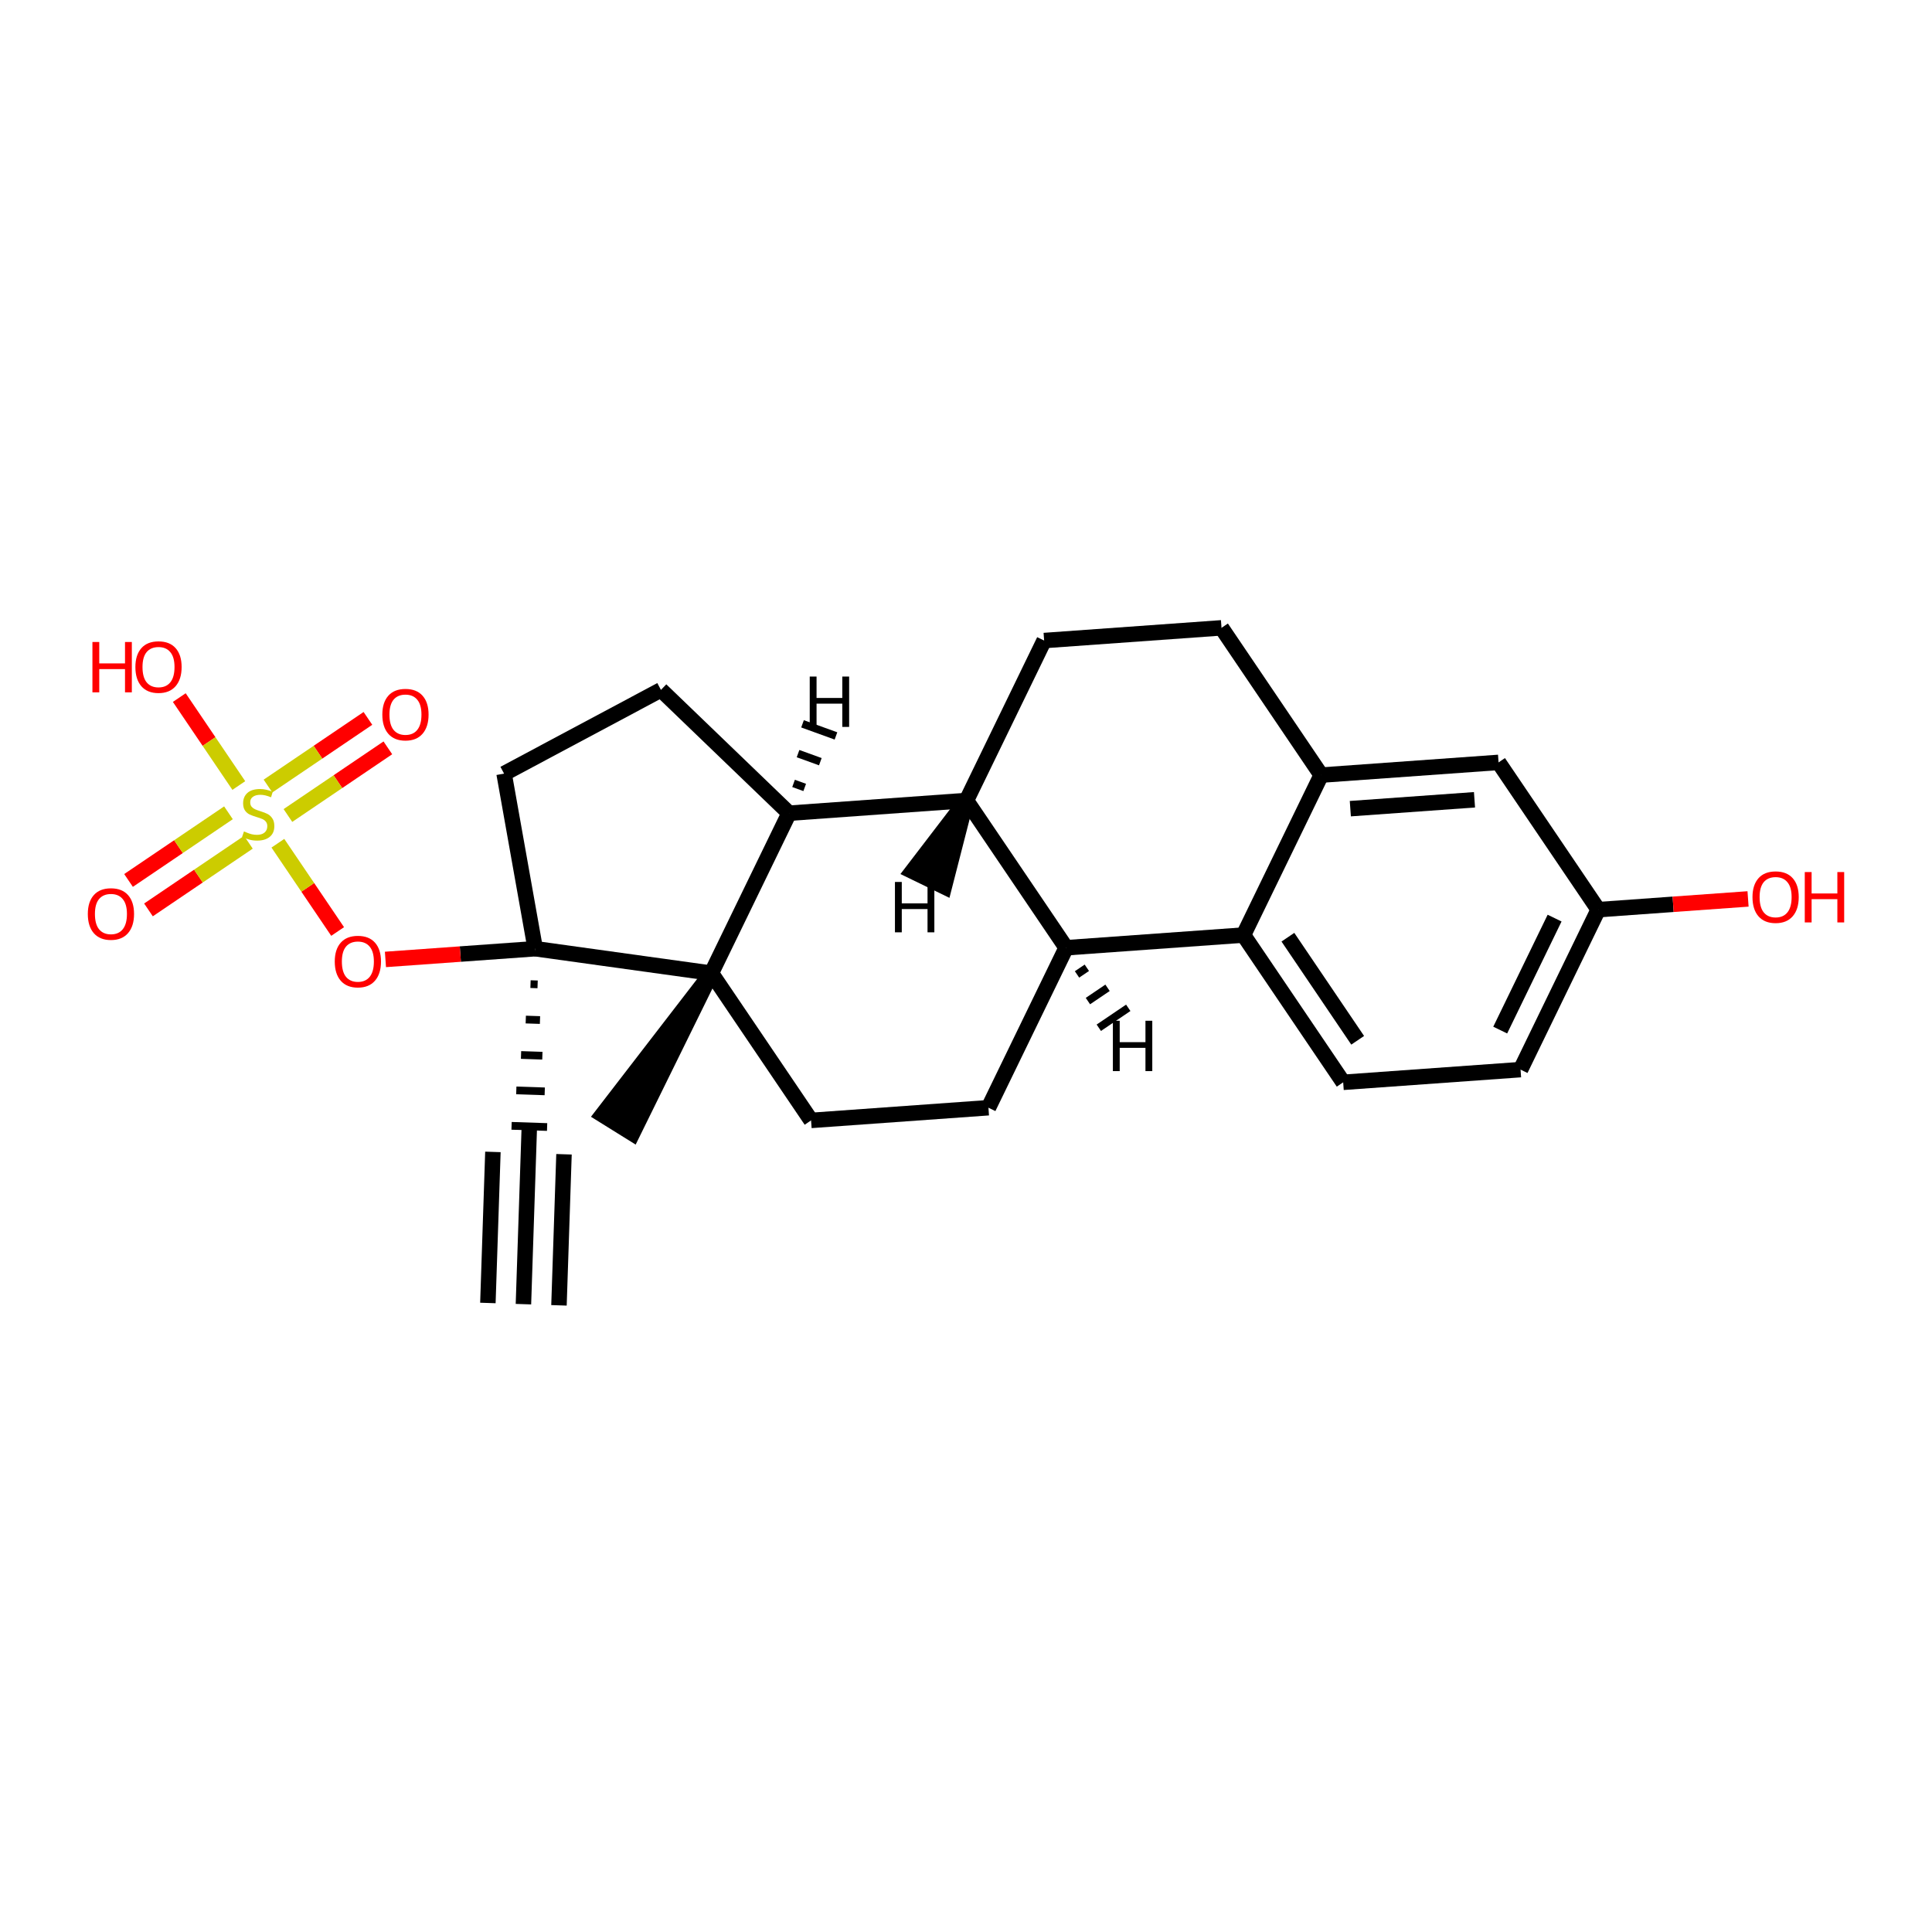 <?xml version='1.0' encoding='iso-8859-1'?>
<svg version='1.1' baseProfile='full'
              xmlns='http://www.w3.org/2000/svg'
                      xmlns:rdkit='http://www.rdkit.org/xml'
                      xmlns:xlink='http://www.w3.org/1999/xlink'
                  xml:space='preserve'
width='250px' height='250px' viewBox='0 0 250 250'>
<!-- END OF HEADER -->
<rect style='opacity:1.0;fill:#FFFFFF;stroke:none' width='250' height='250' x='0' y='0'> </rect>
<path class='bond-0 atom-0 atom-2' d='M 67.732,168.758 L 68.496,145.76' style='fill:none;fill-rule:evenodd;stroke:#000000;stroke-width:2.0px;stroke-linecap:butt;stroke-linejoin:miter;stroke-opacity:1' />
<path class='bond-0 atom-0 atom-2' d='M 72.331,168.911 L 72.981,149.362' style='fill:none;fill-rule:evenodd;stroke:#000000;stroke-width:2.0px;stroke-linecap:butt;stroke-linejoin:miter;stroke-opacity:1' />
<path class='bond-0 atom-0 atom-2' d='M 63.132,168.605 L 63.782,149.056' style='fill:none;fill-rule:evenodd;stroke:#000000;stroke-width:2.0px;stroke-linecap:butt;stroke-linejoin:miter;stroke-opacity:1' />
<path class='bond-1 atom-18 atom-1' d='M 92.053,125.926 L 77.938,144.245 L 81.845,146.677 Z' style='fill:#000000;fill-rule:evenodd;fill-opacity:1;stroke:#000000;stroke-width:2.0px;stroke-linecap:butt;stroke-linejoin:miter;stroke-opacity:1;' />
<path class='bond-2 atom-19 atom-2' d='M 68.648,127.346 L 69.568,127.377' style='fill:none;fill-rule:evenodd;stroke:#000000;stroke-width:1.0px;stroke-linecap:butt;stroke-linejoin:miter;stroke-opacity:1' />
<path class='bond-2 atom-19 atom-2' d='M 68.035,131.93 L 69.875,131.992' style='fill:none;fill-rule:evenodd;stroke:#000000;stroke-width:1.0px;stroke-linecap:butt;stroke-linejoin:miter;stroke-opacity:1' />
<path class='bond-2 atom-19 atom-2' d='M 67.422,136.515 L 70.182,136.607' style='fill:none;fill-rule:evenodd;stroke:#000000;stroke-width:1.0px;stroke-linecap:butt;stroke-linejoin:miter;stroke-opacity:1' />
<path class='bond-2 atom-19 atom-2' d='M 66.809,141.099 L 70.489,141.221' style='fill:none;fill-rule:evenodd;stroke:#000000;stroke-width:1.0px;stroke-linecap:butt;stroke-linejoin:miter;stroke-opacity:1' />
<path class='bond-2 atom-19 atom-2' d='M 66.197,145.683 L 70.796,145.836' style='fill:none;fill-rule:evenodd;stroke:#000000;stroke-width:1.0px;stroke-linecap:butt;stroke-linejoin:miter;stroke-opacity:1' />
<path class='bond-3 atom-3 atom-5' d='M 158.062,81.242 L 135.11,82.886' style='fill:none;fill-rule:evenodd;stroke:#000000;stroke-width:2.0px;stroke-linecap:butt;stroke-linejoin:miter;stroke-opacity:1' />
<path class='bond-4 atom-3 atom-12' d='M 158.062,81.242 L 170.961,100.298' style='fill:none;fill-rule:evenodd;stroke:#000000;stroke-width:2.0px;stroke-linecap:butt;stroke-linejoin:miter;stroke-opacity:1' />
<path class='bond-5 atom-4 atom-6' d='M 196.759,138.408 L 173.807,140.051' style='fill:none;fill-rule:evenodd;stroke:#000000;stroke-width:2.0px;stroke-linecap:butt;stroke-linejoin:miter;stroke-opacity:1' />
<path class='bond-6 atom-4 atom-13' d='M 196.759,138.408 L 206.812,117.709' style='fill:none;fill-rule:evenodd;stroke:#000000;stroke-width:2.0px;stroke-linecap:butt;stroke-linejoin:miter;stroke-opacity:1' />
<path class='bond-6 atom-4 atom-13' d='M 194.127,133.292 L 201.164,118.803' style='fill:none;fill-rule:evenodd;stroke:#000000;stroke-width:2.0px;stroke-linecap:butt;stroke-linejoin:miter;stroke-opacity:1' />
<path class='bond-7 atom-5 atom-16' d='M 135.11,82.886 L 125.057,103.584' style='fill:none;fill-rule:evenodd;stroke:#000000;stroke-width:2.0px;stroke-linecap:butt;stroke-linejoin:miter;stroke-opacity:1' />
<path class='bond-8 atom-6 atom-14' d='M 173.807,140.051 L 160.908,120.996' style='fill:none;fill-rule:evenodd;stroke:#000000;stroke-width:2.0px;stroke-linecap:butt;stroke-linejoin:miter;stroke-opacity:1' />
<path class='bond-8 atom-6 atom-14' d='M 175.683,134.613 L 166.654,121.274' style='fill:none;fill-rule:evenodd;stroke:#000000;stroke-width:2.0px;stroke-linecap:butt;stroke-linejoin:miter;stroke-opacity:1' />
<path class='bond-9 atom-7 atom-9' d='M 127.904,143.338 L 104.952,144.981' style='fill:none;fill-rule:evenodd;stroke:#000000;stroke-width:2.0px;stroke-linecap:butt;stroke-linejoin:miter;stroke-opacity:1' />
<path class='bond-10 atom-7 atom-15' d='M 127.904,143.338 L 137.956,122.639' style='fill:none;fill-rule:evenodd;stroke:#000000;stroke-width:2.0px;stroke-linecap:butt;stroke-linejoin:miter;stroke-opacity:1' />
<path class='bond-11 atom-8 atom-10' d='M 85.526,89.271 L 65.228,100.108' style='fill:none;fill-rule:evenodd;stroke:#000000;stroke-width:2.0px;stroke-linecap:butt;stroke-linejoin:miter;stroke-opacity:1' />
<path class='bond-12 atom-8 atom-17' d='M 85.526,89.271 L 102.106,105.228' style='fill:none;fill-rule:evenodd;stroke:#000000;stroke-width:2.0px;stroke-linecap:butt;stroke-linejoin:miter;stroke-opacity:1' />
<path class='bond-13 atom-9 atom-18' d='M 104.952,144.981 L 92.053,125.926' style='fill:none;fill-rule:evenodd;stroke:#000000;stroke-width:2.0px;stroke-linecap:butt;stroke-linejoin:miter;stroke-opacity:1' />
<path class='bond-14 atom-10 atom-19' d='M 65.228,100.108 L 69.261,122.762' style='fill:none;fill-rule:evenodd;stroke:#000000;stroke-width:2.0px;stroke-linecap:butt;stroke-linejoin:miter;stroke-opacity:1' />
<path class='bond-15 atom-11 atom-12' d='M 193.913,98.654 L 170.961,100.298' style='fill:none;fill-rule:evenodd;stroke:#000000;stroke-width:2.0px;stroke-linecap:butt;stroke-linejoin:miter;stroke-opacity:1' />
<path class='bond-15 atom-11 atom-12' d='M 190.799,103.491 L 174.732,104.641' style='fill:none;fill-rule:evenodd;stroke:#000000;stroke-width:2.0px;stroke-linecap:butt;stroke-linejoin:miter;stroke-opacity:1' />
<path class='bond-16 atom-11 atom-13' d='M 193.913,98.654 L 206.812,117.709' style='fill:none;fill-rule:evenodd;stroke:#000000;stroke-width:2.0px;stroke-linecap:butt;stroke-linejoin:miter;stroke-opacity:1' />
<path class='bond-17 atom-12 atom-14' d='M 170.961,100.298 L 160.908,120.996' style='fill:none;fill-rule:evenodd;stroke:#000000;stroke-width:2.0px;stroke-linecap:butt;stroke-linejoin:miter;stroke-opacity:1' />
<path class='bond-18 atom-13 atom-20' d='M 206.812,117.709 L 216.504,117.015' style='fill:none;fill-rule:evenodd;stroke:#000000;stroke-width:2.0px;stroke-linecap:butt;stroke-linejoin:miter;stroke-opacity:1' />
<path class='bond-18 atom-13 atom-20' d='M 216.504,117.015 L 226.197,116.321' style='fill:none;fill-rule:evenodd;stroke:#FF0000;stroke-width:2.0px;stroke-linecap:butt;stroke-linejoin:miter;stroke-opacity:1' />
<path class='bond-19 atom-14 atom-15' d='M 160.908,120.996 L 137.956,122.639' style='fill:none;fill-rule:evenodd;stroke:#000000;stroke-width:2.0px;stroke-linecap:butt;stroke-linejoin:miter;stroke-opacity:1' />
<path class='bond-20 atom-15 atom-16' d='M 137.956,122.639 L 125.057,103.584' style='fill:none;fill-rule:evenodd;stroke:#000000;stroke-width:2.0px;stroke-linecap:butt;stroke-linejoin:miter;stroke-opacity:1' />
<path class='bond-29 atom-15 atom-26' d='M 139.366,126.09 L 140.636,125.23' style='fill:none;fill-rule:evenodd;stroke:#000000;stroke-width:1.0px;stroke-linecap:butt;stroke-linejoin:miter;stroke-opacity:1' />
<path class='bond-29 atom-15 atom-26' d='M 140.776,129.54 L 143.316,127.821' style='fill:none;fill-rule:evenodd;stroke:#000000;stroke-width:1.0px;stroke-linecap:butt;stroke-linejoin:miter;stroke-opacity:1' />
<path class='bond-29 atom-15 atom-26' d='M 142.185,132.991 L 145.996,130.411' style='fill:none;fill-rule:evenodd;stroke:#000000;stroke-width:1.0px;stroke-linecap:butt;stroke-linejoin:miter;stroke-opacity:1' />
<path class='bond-21 atom-16 atom-17' d='M 125.057,103.584 L 102.106,105.228' style='fill:none;fill-rule:evenodd;stroke:#000000;stroke-width:2.0px;stroke-linecap:butt;stroke-linejoin:miter;stroke-opacity:1' />
<path class='bond-30 atom-16 atom-27' d='M 125.057,103.584 L 118.054,112.736 L 122.194,114.747 Z' style='fill:#000000;fill-rule:evenodd;fill-opacity:1;stroke:#000000;stroke-width:2.0px;stroke-linecap:butt;stroke-linejoin:miter;stroke-opacity:1;' />
<path class='bond-22 atom-17 atom-18' d='M 102.106,105.228 L 92.053,125.926' style='fill:none;fill-rule:evenodd;stroke:#000000;stroke-width:2.0px;stroke-linecap:butt;stroke-linejoin:miter;stroke-opacity:1' />
<path class='bond-31 atom-17 atom-28' d='M 104.128,101.895 L 102.686,101.373' style='fill:none;fill-rule:evenodd;stroke:#000000;stroke-width:1.0px;stroke-linecap:butt;stroke-linejoin:miter;stroke-opacity:1' />
<path class='bond-31 atom-17 atom-28' d='M 106.151,98.562 L 103.266,97.517' style='fill:none;fill-rule:evenodd;stroke:#000000;stroke-width:1.0px;stroke-linecap:butt;stroke-linejoin:miter;stroke-opacity:1' />
<path class='bond-31 atom-17 atom-28' d='M 108.173,95.229 L 103.846,93.662' style='fill:none;fill-rule:evenodd;stroke:#000000;stroke-width:1.0px;stroke-linecap:butt;stroke-linejoin:miter;stroke-opacity:1' />
<path class='bond-23 atom-18 atom-19' d='M 92.053,125.926 L 69.261,122.762' style='fill:none;fill-rule:evenodd;stroke:#000000;stroke-width:2.0px;stroke-linecap:butt;stroke-linejoin:miter;stroke-opacity:1' />
<path class='bond-24 atom-19 atom-24' d='M 69.261,122.762 L 59.568,123.456' style='fill:none;fill-rule:evenodd;stroke:#000000;stroke-width:2.0px;stroke-linecap:butt;stroke-linejoin:miter;stroke-opacity:1' />
<path class='bond-24 atom-19 atom-24' d='M 59.568,123.456 L 49.876,124.15' style='fill:none;fill-rule:evenodd;stroke:#FF0000;stroke-width:2.0px;stroke-linecap:butt;stroke-linejoin:miter;stroke-opacity:1' />
<path class='bond-25 atom-21 atom-25' d='M 23.2,90.267 L 27.051,95.956' style='fill:none;fill-rule:evenodd;stroke:#FF0000;stroke-width:2.0px;stroke-linecap:butt;stroke-linejoin:miter;stroke-opacity:1' />
<path class='bond-25 atom-21 atom-25' d='M 27.051,95.956 L 30.902,101.646' style='fill:none;fill-rule:evenodd;stroke:#CCCC00;stroke-width:2.0px;stroke-linecap:butt;stroke-linejoin:miter;stroke-opacity:1' />
<path class='bond-26 atom-22 atom-25' d='M 47.609,92.96 L 41.143,97.337' style='fill:none;fill-rule:evenodd;stroke:#FF0000;stroke-width:2.0px;stroke-linecap:butt;stroke-linejoin:miter;stroke-opacity:1' />
<path class='bond-26 atom-22 atom-25' d='M 41.143,97.337 L 34.677,101.714' style='fill:none;fill-rule:evenodd;stroke:#CCCC00;stroke-width:2.0px;stroke-linecap:butt;stroke-linejoin:miter;stroke-opacity:1' />
<path class='bond-26 atom-22 atom-25' d='M 50.188,96.771 L 43.723,101.148' style='fill:none;fill-rule:evenodd;stroke:#FF0000;stroke-width:2.0px;stroke-linecap:butt;stroke-linejoin:miter;stroke-opacity:1' />
<path class='bond-26 atom-22 atom-25' d='M 43.723,101.148 L 37.257,105.525' style='fill:none;fill-rule:evenodd;stroke:#CCCC00;stroke-width:2.0px;stroke-linecap:butt;stroke-linejoin:miter;stroke-opacity:1' />
<path class='bond-27 atom-23 atom-25' d='M 19.212,117.741 L 25.677,113.364' style='fill:none;fill-rule:evenodd;stroke:#FF0000;stroke-width:2.0px;stroke-linecap:butt;stroke-linejoin:miter;stroke-opacity:1' />
<path class='bond-27 atom-23 atom-25' d='M 25.677,113.364 L 32.143,108.987' style='fill:none;fill-rule:evenodd;stroke:#CCCC00;stroke-width:2.0px;stroke-linecap:butt;stroke-linejoin:miter;stroke-opacity:1' />
<path class='bond-27 atom-23 atom-25' d='M 16.632,113.929 L 23.098,109.553' style='fill:none;fill-rule:evenodd;stroke:#FF0000;stroke-width:2.0px;stroke-linecap:butt;stroke-linejoin:miter;stroke-opacity:1' />
<path class='bond-27 atom-23 atom-25' d='M 23.098,109.553 L 29.563,105.176' style='fill:none;fill-rule:evenodd;stroke:#CCCC00;stroke-width:2.0px;stroke-linecap:butt;stroke-linejoin:miter;stroke-opacity:1' />
<path class='bond-28 atom-24 atom-25' d='M 43.689,120.535 L 39.824,114.824' style='fill:none;fill-rule:evenodd;stroke:#FF0000;stroke-width:2.0px;stroke-linecap:butt;stroke-linejoin:miter;stroke-opacity:1' />
<path class='bond-28 atom-24 atom-25' d='M 39.824,114.824 L 35.958,109.114' style='fill:none;fill-rule:evenodd;stroke:#CCCC00;stroke-width:2.0px;stroke-linecap:butt;stroke-linejoin:miter;stroke-opacity:1' />
<path  class='atom-20' d='M 226.772 116.084
Q 226.772 114.519, 227.545 113.645
Q 228.318 112.771, 229.764 112.771
Q 231.209 112.771, 231.982 113.645
Q 232.755 114.519, 232.755 116.084
Q 232.755 117.667, 231.973 118.569
Q 231.19 119.462, 229.764 119.462
Q 228.328 119.462, 227.545 118.569
Q 226.772 117.677, 226.772 116.084
M 229.764 118.726
Q 230.758 118.726, 231.291 118.063
Q 231.834 117.391, 231.834 116.084
Q 231.834 114.805, 231.291 114.16
Q 230.758 113.507, 229.764 113.507
Q 228.769 113.507, 228.226 114.151
Q 227.693 114.796, 227.693 116.084
Q 227.693 117.4, 228.226 118.063
Q 228.769 118.726, 229.764 118.726
' fill='#FF0000'/>
<path  class='atom-20' d='M 233.537 112.844
L 234.421 112.844
L 234.421 115.615
L 237.753 115.615
L 237.753 112.844
L 238.636 112.844
L 238.636 119.361
L 237.753 119.361
L 237.753 116.351
L 234.421 116.351
L 234.421 119.361
L 233.537 119.361
L 233.537 112.844
' fill='#FF0000'/>
<path  class='atom-21' d='M 11.96 83.074
L 12.844 83.074
L 12.844 85.844
L 16.176 85.844
L 16.176 83.074
L 17.059 83.074
L 17.059 89.59
L 16.176 89.59
L 16.176 86.581
L 12.844 86.581
L 12.844 89.59
L 11.96 89.59
L 11.96 83.074
' fill='#FF0000'/>
<path  class='atom-21' d='M 17.52 86.314
Q 17.52 84.749, 18.293 83.874
Q 19.066 83, 20.511 83
Q 21.956 83, 22.729 83.874
Q 23.502 84.749, 23.502 86.314
Q 23.502 87.897, 22.72 88.799
Q 21.938 89.692, 20.511 89.692
Q 19.075 89.692, 18.293 88.799
Q 17.52 87.906, 17.52 86.314
M 20.511 88.955
Q 21.505 88.955, 22.039 88.293
Q 22.582 87.621, 22.582 86.314
Q 22.582 85.034, 22.039 84.39
Q 21.505 83.736, 20.511 83.736
Q 19.517 83.736, 18.974 84.381
Q 18.44 85.025, 18.44 86.314
Q 18.44 87.63, 18.974 88.293
Q 19.517 88.955, 20.511 88.955
' fill='#FF0000'/>
<path  class='atom-22' d='M 49.474 92.469
Q 49.474 90.905, 50.247 90.03
Q 51.02 89.156, 52.465 89.156
Q 53.91 89.156, 54.683 90.03
Q 55.457 90.905, 55.457 92.469
Q 55.457 94.053, 54.674 94.955
Q 53.892 95.847, 52.465 95.847
Q 51.029 95.847, 50.247 94.955
Q 49.474 94.062, 49.474 92.469
M 52.465 95.111
Q 53.459 95.111, 53.993 94.448
Q 54.536 93.776, 54.536 92.469
Q 54.536 91.19, 53.993 90.546
Q 53.459 89.892, 52.465 89.892
Q 51.471 89.892, 50.928 90.537
Q 50.394 91.181, 50.394 92.469
Q 50.394 93.786, 50.928 94.448
Q 51.471 95.111, 52.465 95.111
' fill='#FF0000'/>
<path  class='atom-23' d='M 11.364 118.268
Q 11.364 116.703, 12.137 115.829
Q 12.91 114.954, 14.355 114.954
Q 15.8 114.954, 16.573 115.829
Q 17.346 116.703, 17.346 118.268
Q 17.346 119.851, 16.564 120.753
Q 15.782 121.646, 14.355 121.646
Q 12.919 121.646, 12.137 120.753
Q 11.364 119.86, 11.364 118.268
M 14.355 120.909
Q 15.349 120.909, 15.883 120.247
Q 16.426 119.575, 16.426 118.268
Q 16.426 116.988, 15.883 116.344
Q 15.349 115.691, 14.355 115.691
Q 13.361 115.691, 12.818 116.335
Q 12.284 116.979, 12.284 118.268
Q 12.284 119.584, 12.818 120.247
Q 13.361 120.909, 14.355 120.909
' fill='#FF0000'/>
<path  class='atom-24' d='M 43.318 124.424
Q 43.318 122.859, 44.091 121.985
Q 44.864 121.11, 46.309 121.11
Q 47.754 121.11, 48.528 121.985
Q 49.301 122.859, 49.301 124.424
Q 49.301 126.007, 48.518 126.909
Q 47.736 127.802, 46.309 127.802
Q 44.873 127.802, 44.091 126.909
Q 43.318 126.016, 43.318 124.424
M 46.309 127.065
Q 47.303 127.065, 47.837 126.403
Q 48.38 125.731, 48.38 124.424
Q 48.38 123.144, 47.837 122.5
Q 47.303 121.847, 46.309 121.847
Q 45.315 121.847, 44.772 122.491
Q 44.238 123.135, 44.238 124.424
Q 44.238 125.74, 44.772 126.403
Q 45.315 127.065, 46.309 127.065
' fill='#FF0000'/>
<path  class='atom-25' d='M 31.569 107.587
Q 31.643 107.614, 31.947 107.743
Q 32.25 107.872, 32.582 107.955
Q 32.922 108.029, 33.254 108.029
Q 33.87 108.029, 34.229 107.734
Q 34.588 107.43, 34.588 106.906
Q 34.588 106.547, 34.404 106.326
Q 34.229 106.105, 33.953 105.985
Q 33.677 105.866, 33.217 105.728
Q 32.637 105.553, 32.287 105.387
Q 31.947 105.221, 31.698 104.872
Q 31.459 104.522, 31.459 103.933
Q 31.459 103.114, 32.011 102.607
Q 32.572 102.101, 33.677 102.101
Q 34.432 102.101, 35.288 102.46
L 35.076 103.169
Q 34.294 102.847, 33.705 102.847
Q 33.069 102.847, 32.72 103.114
Q 32.37 103.371, 32.379 103.822
Q 32.379 104.172, 32.554 104.384
Q 32.738 104.596, 32.996 104.715
Q 33.263 104.835, 33.705 104.973
Q 34.294 105.157, 34.644 105.341
Q 34.993 105.525, 35.242 105.903
Q 35.499 106.271, 35.499 106.906
Q 35.499 107.808, 34.892 108.296
Q 34.294 108.774, 33.29 108.774
Q 32.711 108.774, 32.269 108.645
Q 31.836 108.526, 31.321 108.314
L 31.569 107.587
' fill='#CCCC00'/>
<path  class='atom-26' d='M 144.006 132.085
L 144.89 132.085
L 144.89 134.855
L 148.222 134.855
L 148.222 132.085
L 149.105 132.085
L 149.105 138.601
L 148.222 138.601
L 148.222 135.591
L 144.89 135.591
L 144.89 138.601
L 144.006 138.601
L 144.006 132.085
' fill='#000000'/>
<path  class='atom-27' d='M 115.806 114.125
L 116.69 114.125
L 116.69 116.896
L 120.022 116.896
L 120.022 114.125
L 120.905 114.125
L 120.905 120.642
L 120.022 120.642
L 120.022 117.632
L 116.69 117.632
L 116.69 120.642
L 115.806 120.642
L 115.806 114.125
' fill='#000000'/>
<path  class='atom-28' d='M 104.779 87.546
L 105.662 87.546
L 105.662 90.316
L 108.994 90.316
L 108.994 87.546
L 109.878 87.546
L 109.878 94.062
L 108.994 94.062
L 108.994 91.052
L 105.662 91.052
L 105.662 94.062
L 104.779 94.062
L 104.779 87.546
' fill='#000000'/>
</svg>
